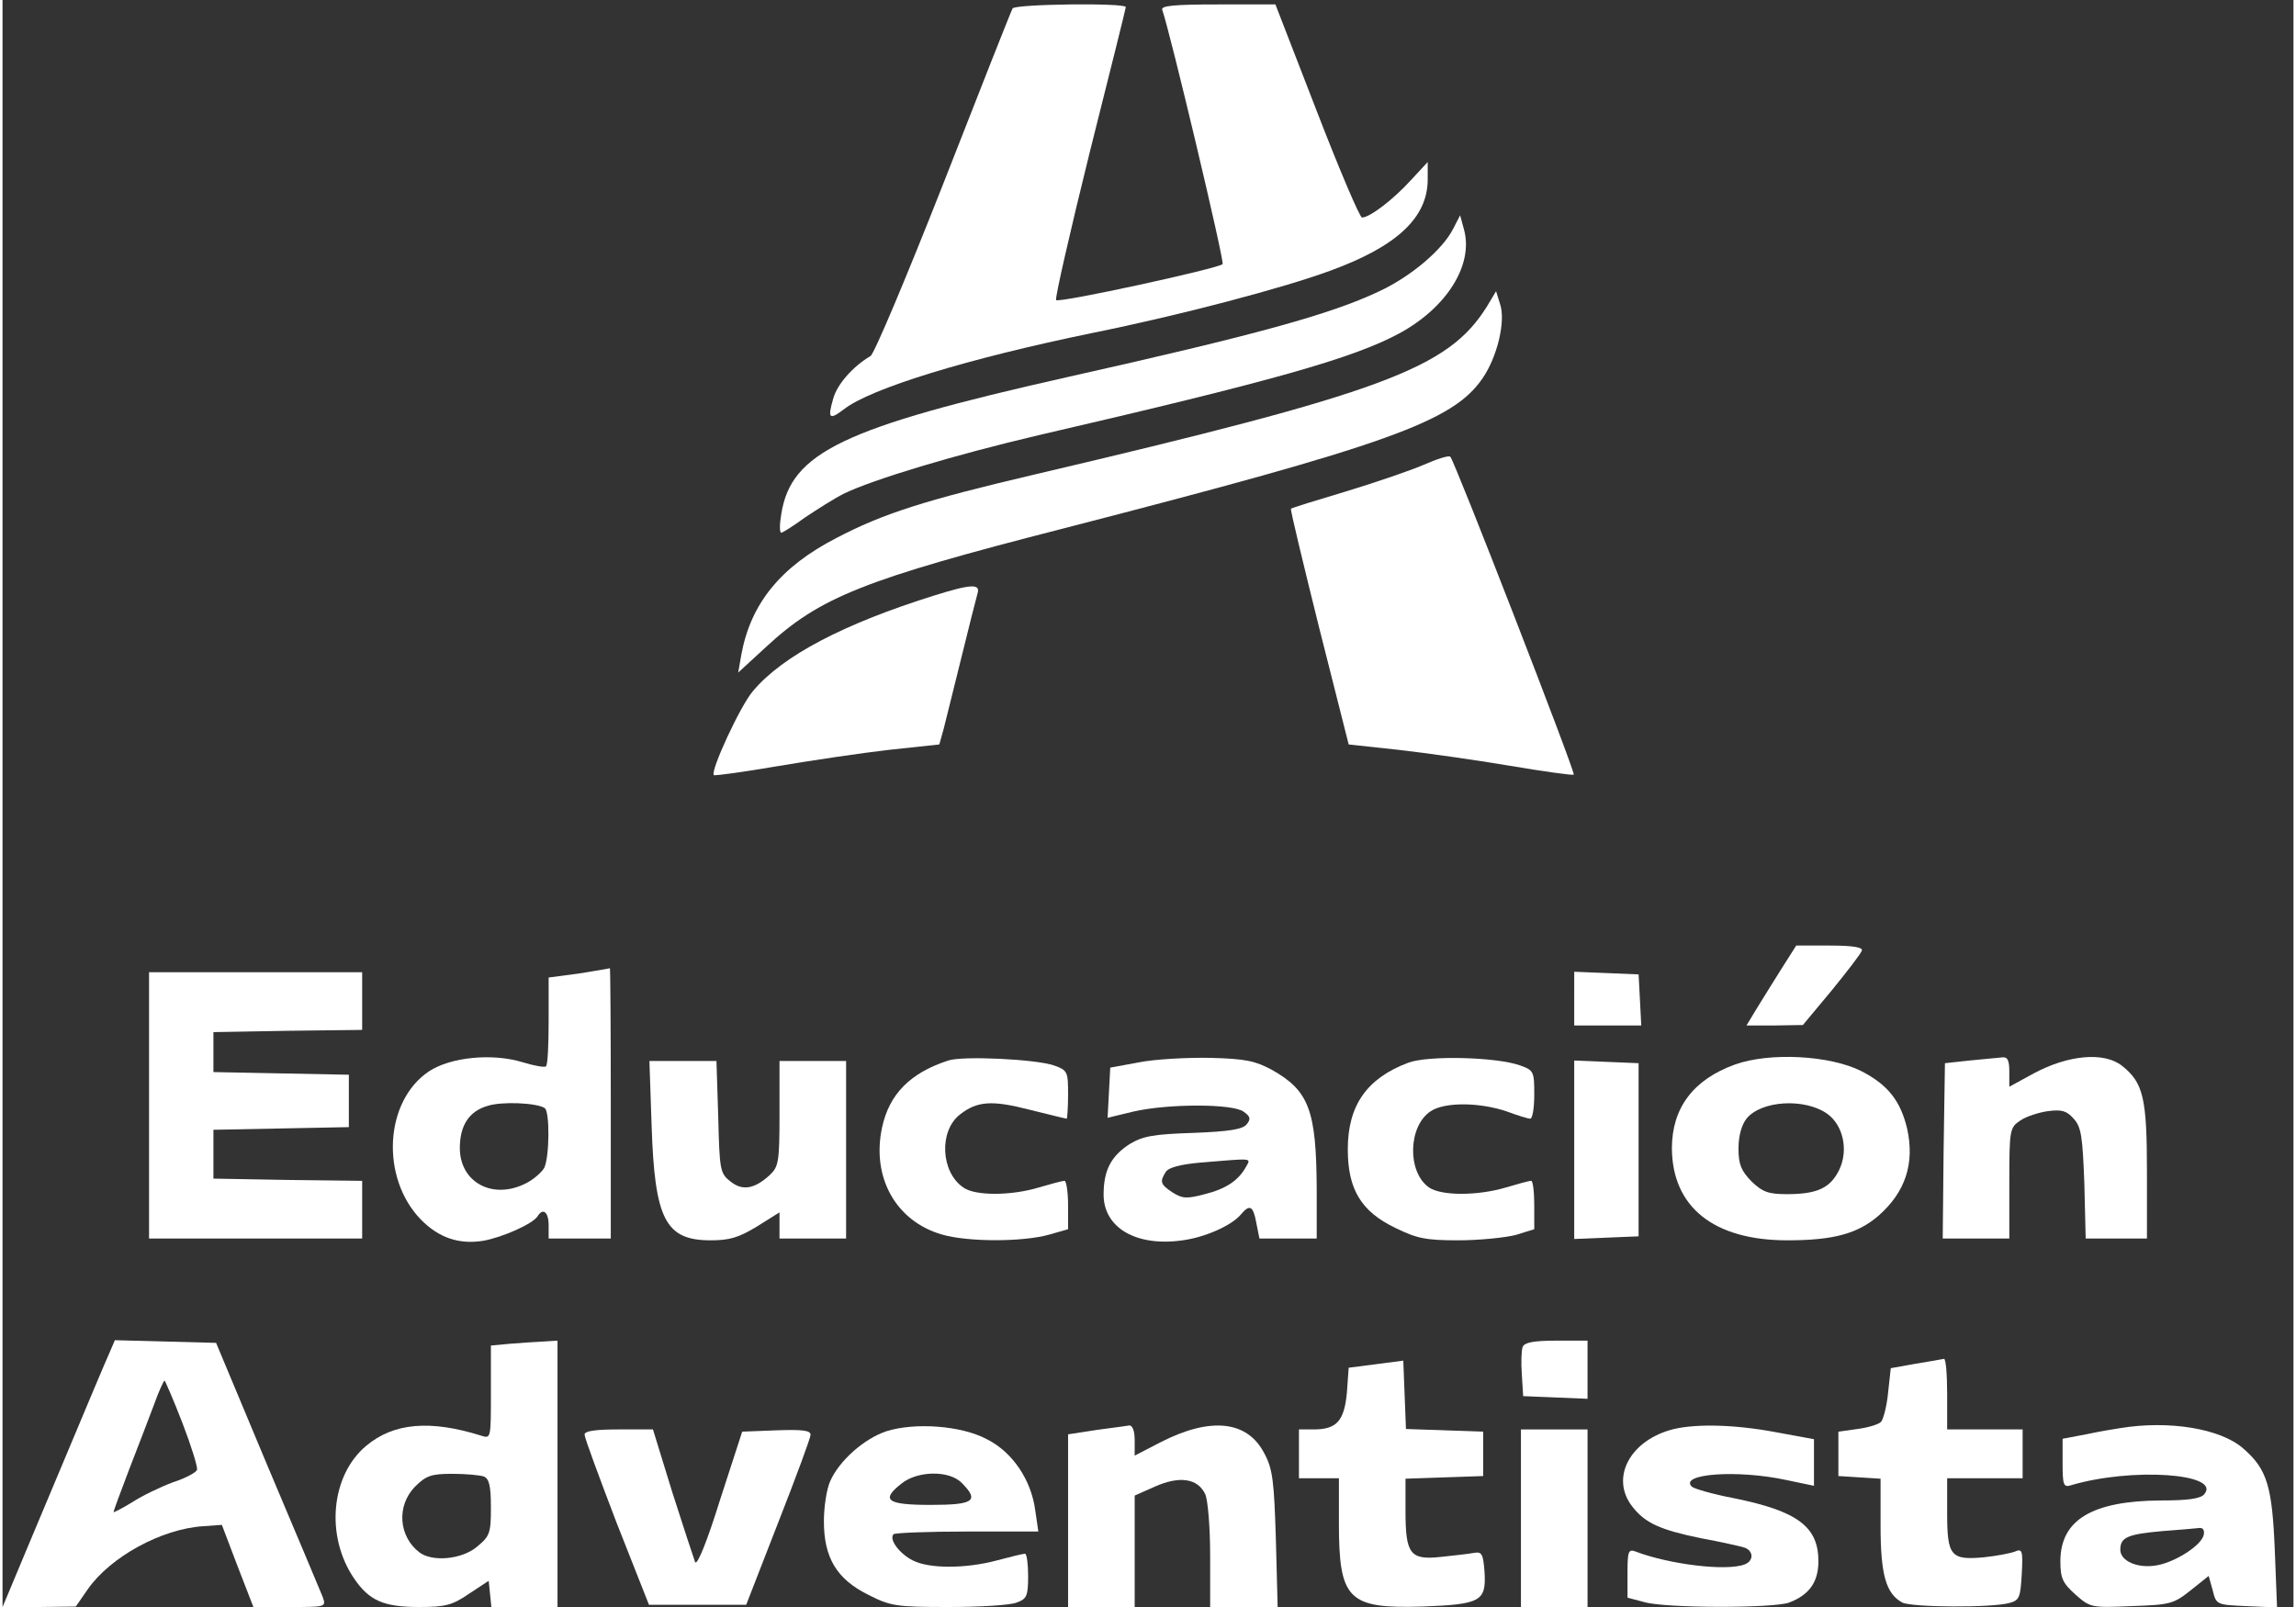 <?xml version="1.0" standalone="no"?>
<!DOCTYPE svg PUBLIC "-//W3C//DTD SVG 20010904//EN"
 "http://www.w3.org/TR/2001/REC-SVG-20010904/DTD/svg10.dtd">
<svg version="1.0" xmlns="http://www.w3.org/2000/svg"
width="500"
height="350"
viewBox="0 0 516 362"
 preserveAspectRatio="xMidYMid meet">

<rect x="0" y="0" width="516" height="362" fill="#333333" stroke="none"/>

<g transform="translate(0,362) scale(0.1,-0.1)"
fill="#ffffff" stroke="none">
<path d="M2275 3601 c-3 -5 -73 -182 -155 -392 -83 -211 -157 -387 -165 -391
-39 -23 -75 -63 -84 -96 -13 -45 -9 -49 24 -24 60 47 278 114 560 172 198 40
429 101 535 140 151 55 220 120 220 206 l0 39 -38 -41 c-38 -42 -92 -84 -110
-84 -5 0 -51 108 -102 240 l-93 240 -130 0 c-99 0 -128 -3 -125 -12 17 -47
141 -568 136 -573 -10 -10 -368 -88 -375 -81 -3 3 31 152 75 330 45 179 82
327 82 330 0 10 -249 7 -255 -3z"/>
<path d="M3267 3104 c-24 -47 -96 -108 -168 -141 -108 -51 -274 -97 -703 -193
-502 -113 -620 -169 -642 -308 -4 -23 -4 -42 0 -42 3 0 27 15 53 34 27 18 66
43 88 54 66 32 248 87 440 132 527 122 707 173 811 229 107 58 167 154 146
233 l-9 33 -16 -31z"/>
<path d="M3343 2929 c-87 -139 -231 -193 -1019 -378 -247 -58 -341 -88 -446
-143 -126 -65 -193 -148 -214 -263 l-7 -40 62 57 c122 113 219 152 676 269
725 187 871 239 938 336 34 49 53 130 40 168 l-9 29 -21 -35z"/>
<path d="M3201 2573 c-30 -13 -109 -40 -175 -60 -67 -20 -122 -37 -124 -39 -2
-1 27 -121 63 -266 l67 -265 111 -12 c62 -7 175 -23 252 -36 77 -13 142 -22
144 -20 4 5 -268 706 -278 716 -3 4 -30 -5 -60 -18z"/>
<path d="M2100 2279 c-205 -64 -343 -136 -410 -216 -29 -34 -96 -180 -88 -189
2 -2 67 7 143 20 77 13 191 30 253 37 l112 12 10 36 c5 20 23 92 40 161 17 69
33 133 36 143 7 22 -13 22 -96 -4z"/>
<path d="M4007 1438 c-18 -29 -44 -70 -56 -90 l-23 -38 64 0 63 1 65 78 c35
43 66 83 68 90 2 7 -20 11 -72 11 l-76 0 -33 -52z"/>
<path d="M1298 1427 l-68 -9 0 -98 c0 -53 -2 -99 -6 -102 -3 -3 -26 1 -52 9
-68 21 -162 12 -211 -20 -101 -67 -110 -240 -19 -334 40 -41 86 -57 141 -48
44 8 111 38 122 55 12 20 25 10 25 -20 l0 -30 70 0 70 0 0 305 c0 168 -1 304
-2 304 -2 -1 -33 -6 -70 -12z m-77 -303 c12 -7 11 -111 -1 -135 -6 -10 -24
-26 -40 -34 -75 -39 -150 1 -150 79 0 51 21 83 63 95 31 10 109 7 128 -5z"/>
<path d="M330 1130 l0 -300 240 0 240 0 0 65 0 65 -167 2 -168 3 0 55 0 55
153 3 152 3 0 59 0 59 -152 3 -153 3 0 45 0 45 168 3 167 2 0 65 0 65 -240 0
-240 0 0 -300z"/>
<path d="M3540 1370 l0 -60 75 0 76 0 -3 58 -3 57 -72 3 -73 3 0 -61z"/>
<path d="M2130 1231 c-86 -28 -133 -76 -149 -151 -24 -112 31 -211 135 -241
59 -17 182 -17 242 0 l42 12 0 54 c0 30 -4 55 -8 55 -5 0 -31 -7 -58 -15 -63
-19 -144 -19 -170 0 -51 35 -55 127 -8 164 39 31 73 33 158 11 44 -11 81 -20
83 -20 1 0 3 24 3 54 0 52 -1 55 -32 66 -41 14 -205 22 -238 11z"/>
<path d="M2560 1227 l-65 -12 -3 -56 -3 -57 58 14 c78 18 223 18 248 0 16 -11
17 -17 7 -29 -9 -11 -40 -16 -120 -19 -89 -3 -113 -7 -143 -25 -42 -27 -59
-59 -59 -114 0 -75 74 -118 178 -103 52 7 111 34 131 58 20 24 28 20 35 -19
l7 -35 64 0 65 0 0 113 c-1 175 -17 220 -101 267 -37 20 -59 25 -139 27 -52 1
-124 -3 -160 -10z m241 -235 c-17 -31 -45 -50 -93 -62 -41 -11 -51 -10 -73 4
-27 18 -29 24 -15 46 6 10 33 17 77 21 121 10 115 11 104 -9z"/>
<path d="M3166 1226 c-93 -35 -136 -96 -136 -195 0 -90 30 -140 107 -177 49
-24 69 -28 142 -28 47 0 105 6 129 12 l42 13 0 54 c0 30 -3 55 -7 55 -5 0 -30
-7 -57 -15 -64 -19 -145 -19 -173 0 -50 35 -47 139 4 172 32 21 111 20 172 -1
24 -9 47 -16 52 -16 5 0 9 24 9 54 0 52 -1 55 -32 66 -53 19 -207 23 -252 6z"/>
<path d="M3902 1222 c-94 -34 -142 -98 -142 -189 1 -132 94 -207 260 -207 104
0 159 15 206 56 60 53 81 117 64 195 -15 63 -43 99 -103 130 -71 36 -207 43
-285 15z m208 -111 c36 -26 48 -82 27 -126 -20 -41 -49 -55 -118 -55 -42 0
-55 5 -80 29 -23 24 -29 38 -29 74 0 28 7 53 18 67 33 41 131 47 182 11z"/>
<path d="M4430 1231 l-55 -6 -3 -197 -2 -198 75 0 75 0 0 125 c0 121 1 125 25
141 13 9 41 18 62 21 31 4 42 1 58 -17 17 -19 20 -39 24 -146 l3 -124 69 0 69
0 0 150 c0 166 -8 201 -56 239 -40 32 -121 25 -199 -17 l-55 -30 0 34 c0 26
-4 34 -17 32 -10 -1 -43 -4 -73 -7z"/>
<path d="M1462 1083 c7 -210 31 -257 133 -257 42 0 63 6 104 31 l51 32 0 -29
0 -30 75 0 75 0 0 200 0 200 -75 0 -75 0 0 -118 c0 -110 -2 -120 -22 -139 -35
-32 -62 -36 -89 -14 -23 18 -24 26 -27 145 l-4 126 -75 0 -76 0 5 -147z"/>
<path d="M3540 1030 l0 -201 73 3 72 3 0 195 0 195 -72 3 -73 3 0 -201z"/>
<path d="M241 573 c-7 -15 -57 -134 -111 -263 -54 -129 -106 -252 -114 -272
l-16 -38 82 0 83 1 27 39 c51 73 166 136 260 142 l42 3 35 -92 36 -93 82 0
c82 0 82 0 74 23 -5 12 -61 146 -125 297 l-115 275 -114 3 -114 3 -12 -28z
m164 -158 c20 -52 35 -100 33 -106 -2 -6 -26 -19 -54 -28 -27 -10 -69 -30 -92
-45 -23 -14 -42 -24 -42 -22 0 2 16 46 36 98 20 51 45 117 56 146 10 28 21 52
23 52 1 0 20 -43 40 -95z"/>
<path d="M1143 593 l-43 -4 0 -105 c0 -105 0 -105 -22 -98 -115 36 -197 29
-259 -23 -80 -67 -92 -204 -27 -299 34 -50 67 -64 146 -64 60 0 75 4 113 30
l44 29 3 -29 3 -30 75 0 74 0 0 300 0 300 -32 -2 c-18 -1 -52 -3 -75 -5z m-59
-299 c12 -5 16 -21 16 -69 0 -58 -2 -65 -31 -89 -34 -29 -101 -35 -130 -13
-47 36 -52 105 -10 148 25 25 37 29 84 29 31 0 62 -3 71 -6z"/>
<path d="M3424 586 c-3 -7 -4 -35 -2 -62 l3 -49 73 -3 72 -3 0 66 0 65 -70 0
c-51 0 -72 -4 -76 -14z"/>
<path d="M3094 547 l-62 -8 -4 -56 c-6 -64 -23 -83 -75 -83 l-33 0 0 -55 0
-55 45 0 45 0 0 -101 c0 -173 21 -193 188 -188 132 5 144 12 140 78 -3 40 -6
46 -23 43 -11 -2 -44 -6 -74 -9 -71 -8 -81 6 -81 104 l0 72 88 3 87 3 0 50 0
50 -87 3 -87 3 -3 77 -3 77 -61 -8z"/>
<path d="M4309 548 l-56 -10 -6 -55 c-3 -31 -11 -61 -16 -66 -6 -6 -30 -13
-53 -16 l-43 -6 0 -50 0 -50 48 -3 47 -3 0 -105 c0 -111 12 -154 49 -174 22
-11 201 -12 241 -1 23 6 25 13 28 65 3 53 1 58 -15 51 -10 -4 -42 -10 -70 -13
-75 -7 -83 3 -83 99 l0 79 85 0 85 0 0 55 0 55 -85 0 -85 0 0 80 c0 44 -3 79
-7 79 -5 -1 -33 -6 -64 -11z"/>
<path d="M1991 396 c-51 -17 -107 -67 -127 -113 -8 -18 -14 -58 -14 -90 0 -82
29 -130 99 -165 51 -26 63 -28 182 -28 70 0 139 4 153 10 23 8 26 15 26 60 0
27 -3 50 -7 50 -5 0 -33 -7 -63 -15 -71 -19 -153 -19 -190 0 -31 16 -54 48
-43 59 3 3 78 6 166 6 l160 0 -7 48 c-9 68 -51 131 -109 160 -58 31 -162 38
-226 18z m169 -116 c41 -41 28 -50 -70 -50 -99 0 -113 11 -64 49 36 28 106 29
134 1z"/>
<path d="M2495 403 c-16 -2 -45 -6 -62 -9 l-33 -5 0 -194 0 -195 75 0 75 0 0
126 0 125 45 20 c56 25 97 19 114 -17 6 -14 11 -75 11 -139 l0 -115 76 0 76 0
-4 153 c-4 130 -7 158 -26 193 -38 74 -121 83 -234 25 l-58 -30 0 35 c0 21 -5
33 -12 33 -7 -1 -26 -4 -43 -6z"/>
<path d="M3765 401 c-99 -24 -145 -110 -94 -175 29 -37 62 -52 154 -71 44 -8
88 -18 98 -21 21 -7 22 -30 1 -38 -41 -16 -170 0 -246 29 -16 6 -18 0 -18 -48
l0 -56 38 -10 c47 -14 292 -14 326 -1 45 17 66 46 66 93 0 78 -47 113 -190
142 -47 9 -89 21 -95 26 -30 29 102 39 213 15 l62 -13 0 53 0 52 -87 16 c-91
17 -176 19 -228 7z"/>
<path d="M4770 403 c-14 -2 -49 -8 -77 -14 l-53 -10 0 -55 c0 -48 2 -55 18
-50 137 41 341 27 301 -20 -8 -10 -37 -14 -98 -14 -155 -1 -226 -44 -226 -137
0 -38 5 -49 34 -75 33 -29 35 -30 126 -26 88 3 95 5 134 36 l40 32 9 -32 c8
-33 9 -33 76 -36 l69 -3 -5 128 c-6 145 -17 183 -71 230 -51 45 -167 64 -277
46z m188 -240 c-4 -23 -62 -61 -105 -69 -43 -8 -83 9 -83 35 0 28 16 35 95 42
39 3 76 6 83 7 8 1 12 -5 10 -15z"/>
<path d="M1311 388 c0 -7 33 -96 72 -198 l73 -185 109 0 110 0 72 185 c40 102
73 191 73 198 0 10 -19 12 -77 10 l-77 -3 -50 -154 c-28 -90 -51 -148 -56
-140 -3 8 -26 78 -51 156 l-44 143 -77 0 c-56 0 -78 -4 -77 -12z"/>
<path d="M3420 200 l0 -200 75 0 75 0 0 200 0 200 -75 0 -75 0 0 -200z"/>
</g>
</svg>
